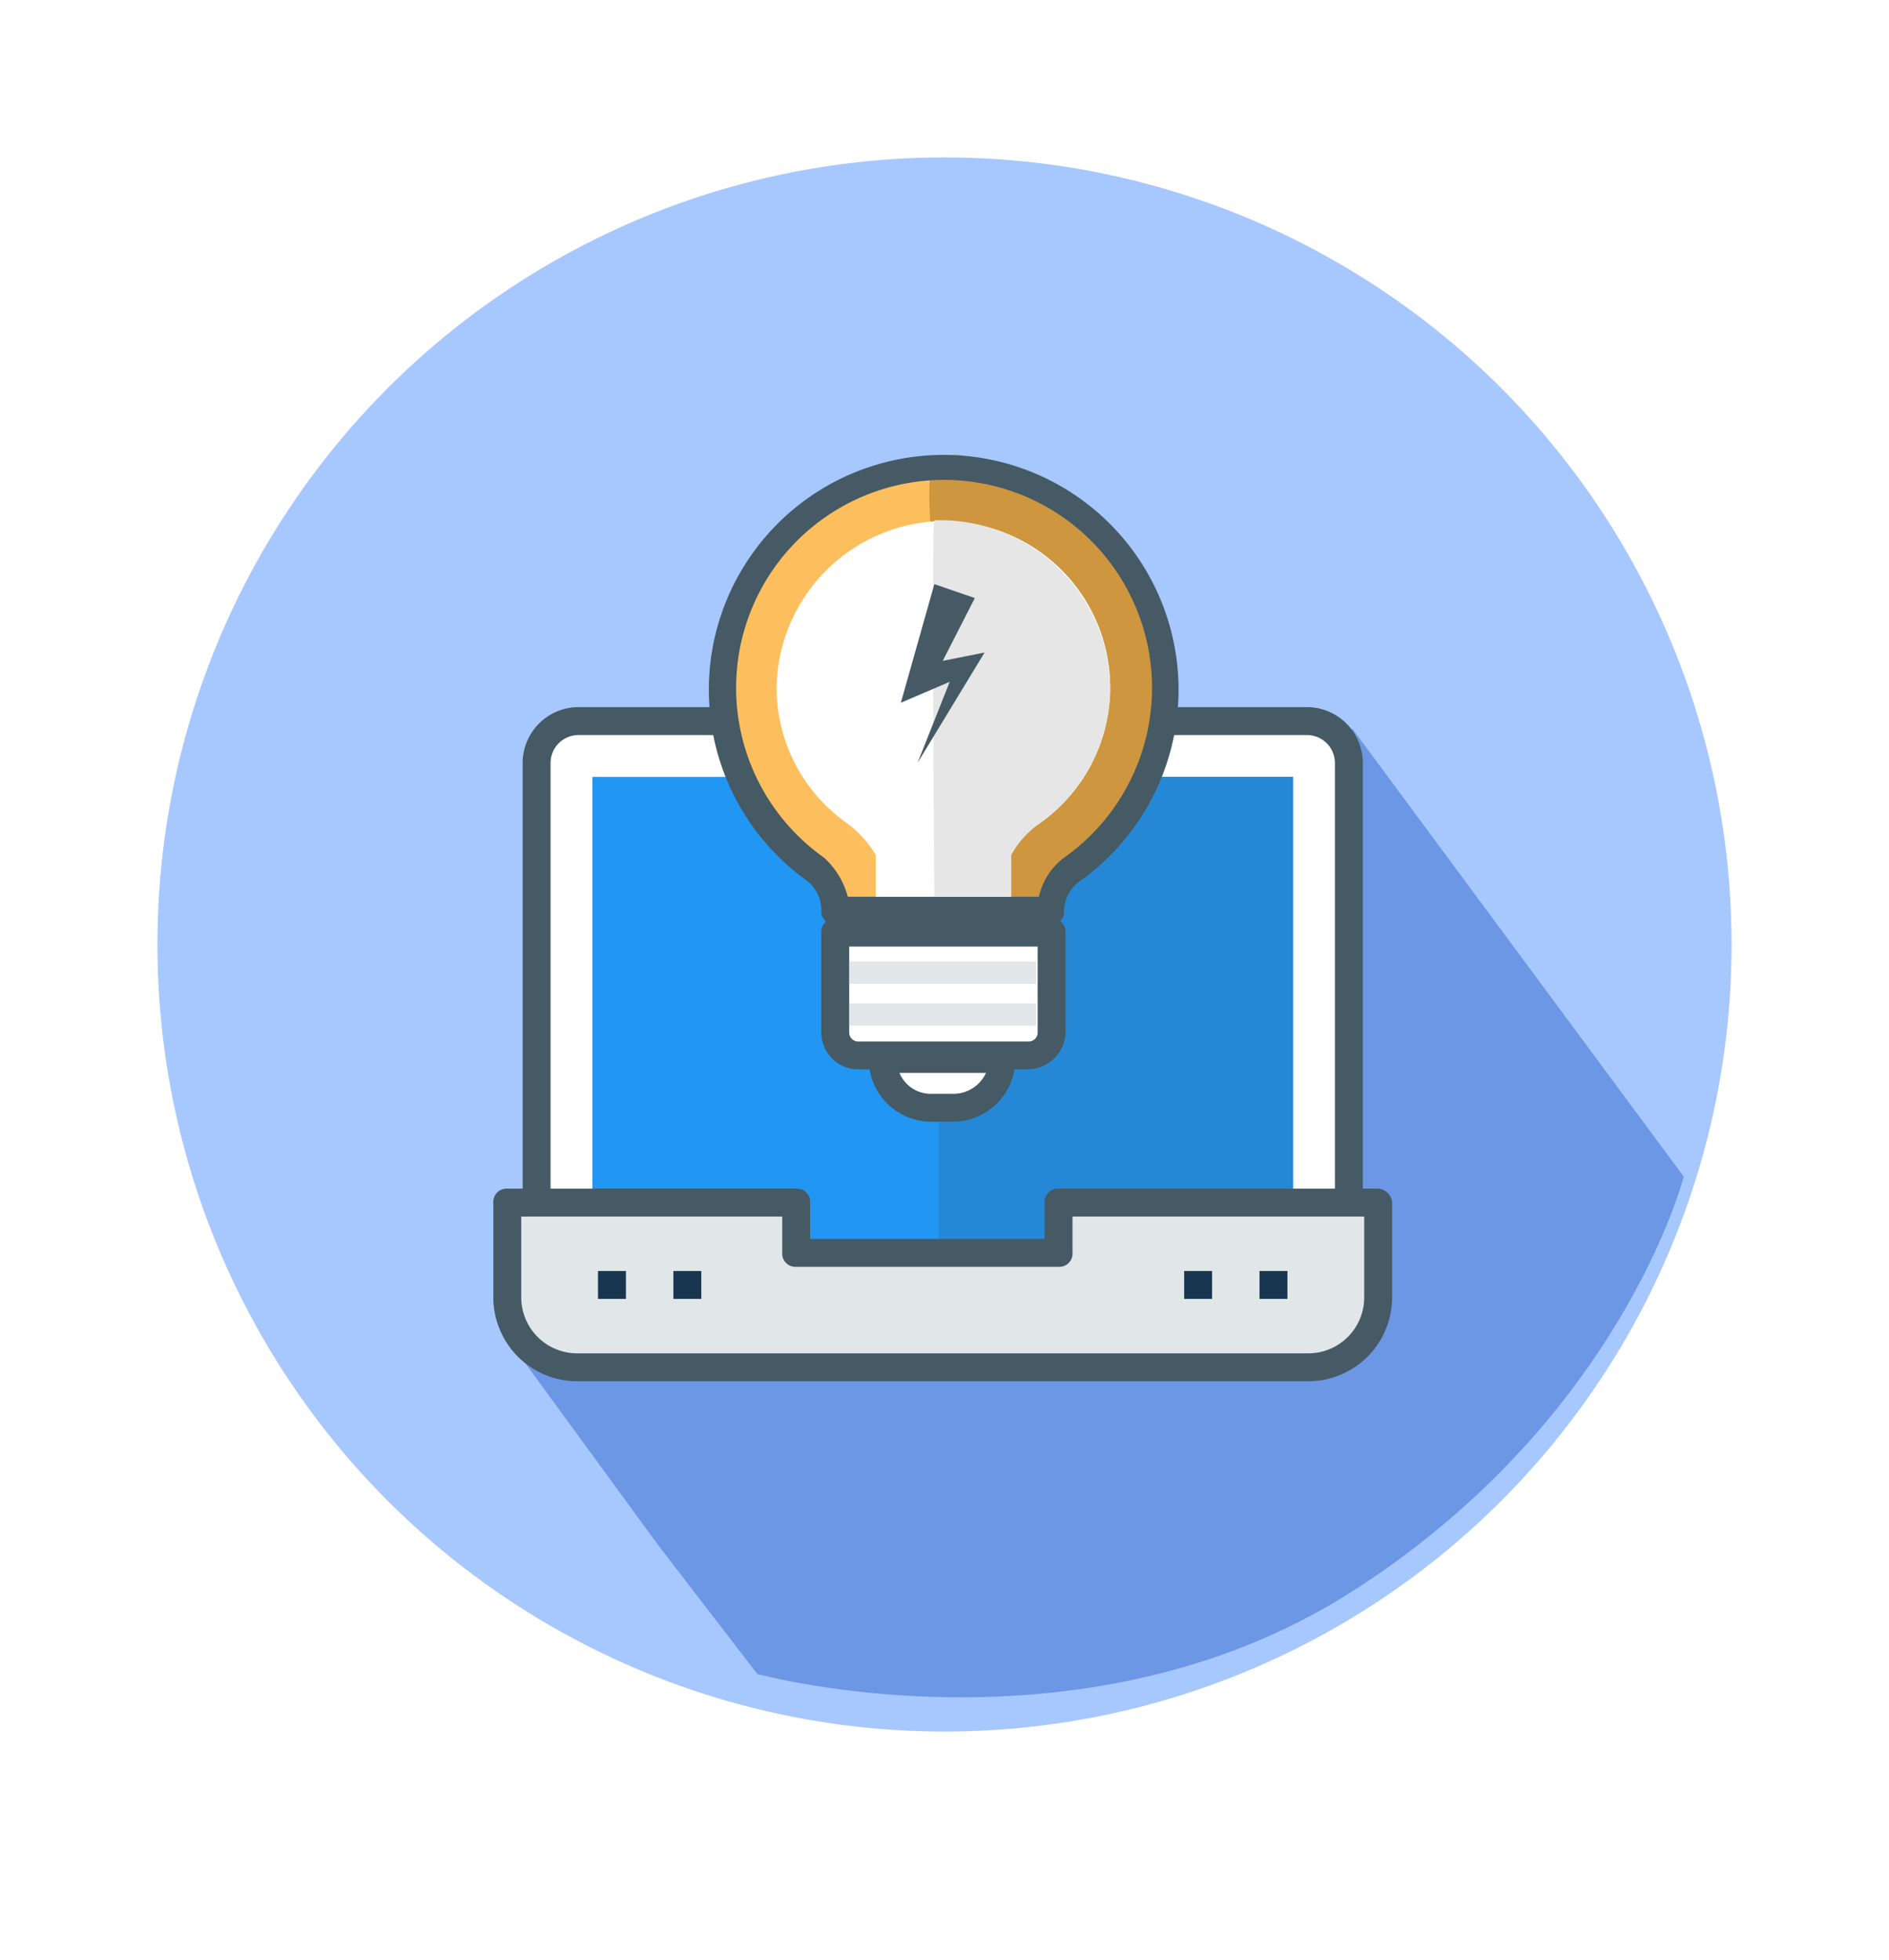 <svg xmlns="http://www.w3.org/2000/svg" width="180" height="186.762" viewBox="0 0 180 186.762">
    <defs>
        <style>
            .cls-1{fill:#a7c7ff}.cls-2{fill:#6b97e5}.cls-3{fill:#fff}.cls-4{fill:#455a64}.cls-5{fill:#2196f3}.cls-6{fill:#2588d6}.cls-7{fill:#e1e6e9}.cls-8{fill:#193651}.cls-9{fill:#fdbf5e}.cls-10{fill:#ce963f}.cls-11{fill:#e6e6e6}.cls-12{filter:url(#Ellipse_588)}
        </style>
        <filter id="Ellipse_588" width="180" height="180" x="0" y="0" filterUnits="userSpaceOnUse">
            <feOffset dy="3"/>
            <feGaussianBlur result="blur" stdDeviation="5"/>
            <feFlood flood-opacity=".161"/>
            <feComposite in2="blur" operator="in"/>
            <feComposite in="SourceGraphic"/>
        </filter>
    </defs>
    <g id="Group_2869" data-name="Group 2869" transform="translate(-174 -1410)">
        <g class="cls-12" transform="translate(174 1410)">
            <circle id="Ellipse_588-2" cx="75" cy="75" r="75" class="cls-1" data-name="Ellipse 588" transform="translate(15 12)"/>
        </g>
        <path id="Path_4304" d="M30.074 6.2l51.378 13.292s9.947 21.636.336 50.567-39.119 41.819-39.119 41.819l-15.158-3.62L5.069 102.3z" class="cls-2" data-name="Path 4304" transform="rotate(39 -1913.699 1128.013)"/>
        <g id="innovation" transform="translate(221.009 1451.276)">
            <path id="Path_4287" d="M97.457 130.8H28.038a3.919 3.919 0 0 0-3.99 3.99v49.343h77.4v-49.34a4 4 0 0 0-3.991-3.993z" class="cls-3" data-name="Path 4287" transform="translate(-19.925 -103.368)"/>
            <path id="Path_4288" d="M95.019 179.039H17.62a1.257 1.257 0 0 1-1.33-1.33v-49.343a5.335 5.335 0 0 1 5.319-5.32h69.42a5.335 5.335 0 0 1 5.319 5.32v49.343a1.256 1.256 0 0 1-1.329 1.33zm-76.069-2.66h74.739v-48.013a2.668 2.668 0 0 0-2.66-2.66H21.61a2.668 2.668 0 0 0-2.66 2.66z" class="cls-4" data-name="Path 4288" transform="translate(-13.497 -96.941)"/>
            <path id="Rectangle_1866" d="M0 0h66.758v45.353H0z" class="cls-5" data-name="Rectangle 1866" transform="translate(9.443 32.755)"/>
            <path id="Rectangle_1873" d="M0 0h33.758v45.353H0z" class="cls-6" data-name="Rectangle 1873" transform="translate(42.443 32.755)"/>
            <path id="Path_4289" d="M60.288 398.44v4.788h-25v-4.788H7.758v9.044a6.669 6.669 0 0 0 6.649 6.65h69.686a6.669 6.669 0 0 0 6.649-6.65v-9.044z" class="cls-7" data-name="Path 4289" transform="translate(-6.428 -325.119)"/>
            <path id="Path_4290" d="M84.315 390.682H53.86a1.257 1.257 0 0 0-1.33 1.33v3.458H30.188v-3.458a1.257 1.257 0 0 0-1.33-1.33H1.33a1.257 1.257 0 0 0-1.33 1.33v9.044a8 8 0 0 0 7.979 7.98h69.686a8 8 0 0 0 7.979-7.98v-9.044a1.43 1.43 0 0 0-1.329-1.33zm-1.33 10.374a5.335 5.335 0 0 1-5.319 5.32H7.979a5.335 5.335 0 0 1-5.319-5.32v-7.714h24.869v3.458a1.257 1.257 0 0 0 1.33 1.33h25a1.257 1.257 0 0 0 1.33-1.33v-3.458h27.796v7.714z" class="cls-4" data-name="Path 4290" transform="translate(0 -318.691)"/>
            <g id="Group_2811" data-name="Group 2811" transform="translate(9.975 79.838)">
                <path id="Rectangle_1867" d="M0 0h2.66v2.66H0z" class="cls-8" data-name="Rectangle 1867"/>
                <path id="Rectangle_1868" d="M0 0h2.66v2.66H0z" class="cls-8" data-name="Rectangle 1868" transform="translate(7.182)"/>
            </g>
            <g id="Group_2812" data-name="Group 2812" transform="translate(65.827 79.838)">
                <path id="Rectangle_1869" d="M0 0h2.66v2.66H0z" class="cls-8" data-name="Rectangle 1869"/>
                <path id="Rectangle_1870" d="M0 0h2.66v2.66H0z" class="cls-8" data-name="Rectangle 1870" transform="translate(7.182)"/>
            </g>
            <path id="Path_4291" d="M159.19 47.291a21.2 21.2 0 1 0-33.516-17.556 21.6 21.6 0 0 0 9.044 17.556 4.74 4.74 0 0 1 1.995 3.99h20.615a4.626 4.626 0 0 1 1.862-3.99z" class="cls-9" data-name="Path 4291" transform="translate(-104.132 -5.776)"/>
            <path id="Path_4306" d="M159.19 47.291A21.337 21.337 0 0 0 168.1 30c0-12.1-20.288-27.219-22.344-20.453a29.372 29.372 0 0 0 0 4.349v37.386h11.571a4.626 4.626 0 0 1 1.863-3.991z" class="cls-10" data-name="Path 4306" transform="translate(-104.132 -5.776)"/>
            <path id="Path_4292" d="M151.386 46.836h-20.478a1.256 1.256 0 0 1-1.33-1.33 3.533 3.533 0 0 0-1.463-2.926 22.38 22.38 0 1 1 26.063.133 3.533 3.533 0 0 0-1.463 2.926 1.228 1.228 0 0 1-1.329 1.197zm-19.286-2.66h18.218a6.3 6.3 0 0 1 2.394-3.724 19.816 19.816 0 1 0-22.872 0 7.646 7.646 0 0 1 2.26 3.724z" class="cls-4" data-name="Path 4292" transform="translate(-98.325)"/>
            <path id="Path_4293" d="M216.436 324.743a4.626 4.626 0 0 0 4.655 4.655h1.995a4.626 4.626 0 0 0 4.655-4.655z" class="cls-3" data-name="Path 4293" transform="translate(-179.333 -265.139)"/>
            <path id="Path_4294" d="M221.447 316.985h-11.438a1.257 1.257 0 0 0-1.33 1.33 5.96 5.96 0 0 0 5.985 5.985h1.995a5.96 5.96 0 0 0 5.985-5.985 1.158 1.158 0 0 0-1.197-1.33zm-4.788 4.655h-1.995a3.224 3.224 0 0 1-3.059-1.995h8.246a3.412 3.412 0 0 1-3.192 1.995z" class="cls-4" data-name="Path 4294" transform="translate(-172.906 -258.688)"/>
            <path id="Path_4295" d="M190.061 256.476v9.576a2.1 2.1 0 0 0 2.128 2.128h16.359a2.1 2.1 0 0 0 2.128-2.128v-9.576z" class="cls-3" data-name="Path 4295" transform="translate(-157.48 -208.901)"/>
            <path id="Path_4296" d="M201.987 263.081h-16.226a3.521 3.521 0 0 1-3.458-3.458v-9.576a1.257 1.257 0 0 1 1.33-1.33h20.615a1.257 1.257 0 0 1 1.33 1.33v9.576a3.64 3.64 0 0 1-3.591 3.458zm-17.024-11.7v8.246a.858.858 0 0 0 .8.8h16.357a.858.858 0 0 0 .8-.8v-8.246z" class="cls-4" data-name="Path 4296" transform="translate(-151.052 -202.459)"/>
            <g id="Group_2813" data-name="Group 2813" transform="translate(33.911 50.345)">
                <path id="Rectangle_1871" d="M0 0h17.822v2.128H0z" class="cls-7" data-name="Rectangle 1871"/>
                <path id="Rectangle_1872" d="M0 0h17.822v2.128H0z" class="cls-7" data-name="Rectangle 1872" transform="translate(0 3.99)"/>
            </g>
            <path id="Path_4297" d="M173.281 40.04h-.8a16.137 16.137 0 0 0-15.027 15.56 15.786 15.786 0 0 0 6.65 13.167 10.255 10.255 0 0 1 2.793 3.059v3.99h12.9v-3.99a8.763 8.763 0 0 1 2.793-3.059 15.832 15.832 0 0 0-9.31-28.728z" class="cls-3" data-name="Path 4297" transform="translate(-130.459 -31.641)"/>
            <path id="Path_4305" d="M172.483 39.946c-.266 0 0 35.871 0 35.871h7.317v-3.99a8.763 8.763 0 0 1 2.793-3.059 16 16 0 0 0 6.65-12.9 16.229 16.229 0 0 0-16.76-15.922z" class="cls-11" data-name="Path 4305" transform="translate(-130.459 -31.641)"/>
            <path id="Path_4298" d="M230.511 82.264l3.059-5.985-3.857-1.33-3.192 11.305 4.655-1.995-3.059 7.714 6.383-10.507z" class="cls-4" data-name="Path 4298" transform="translate(-187.689 -60.565)"/>
        </g>
    </g>
</svg>
